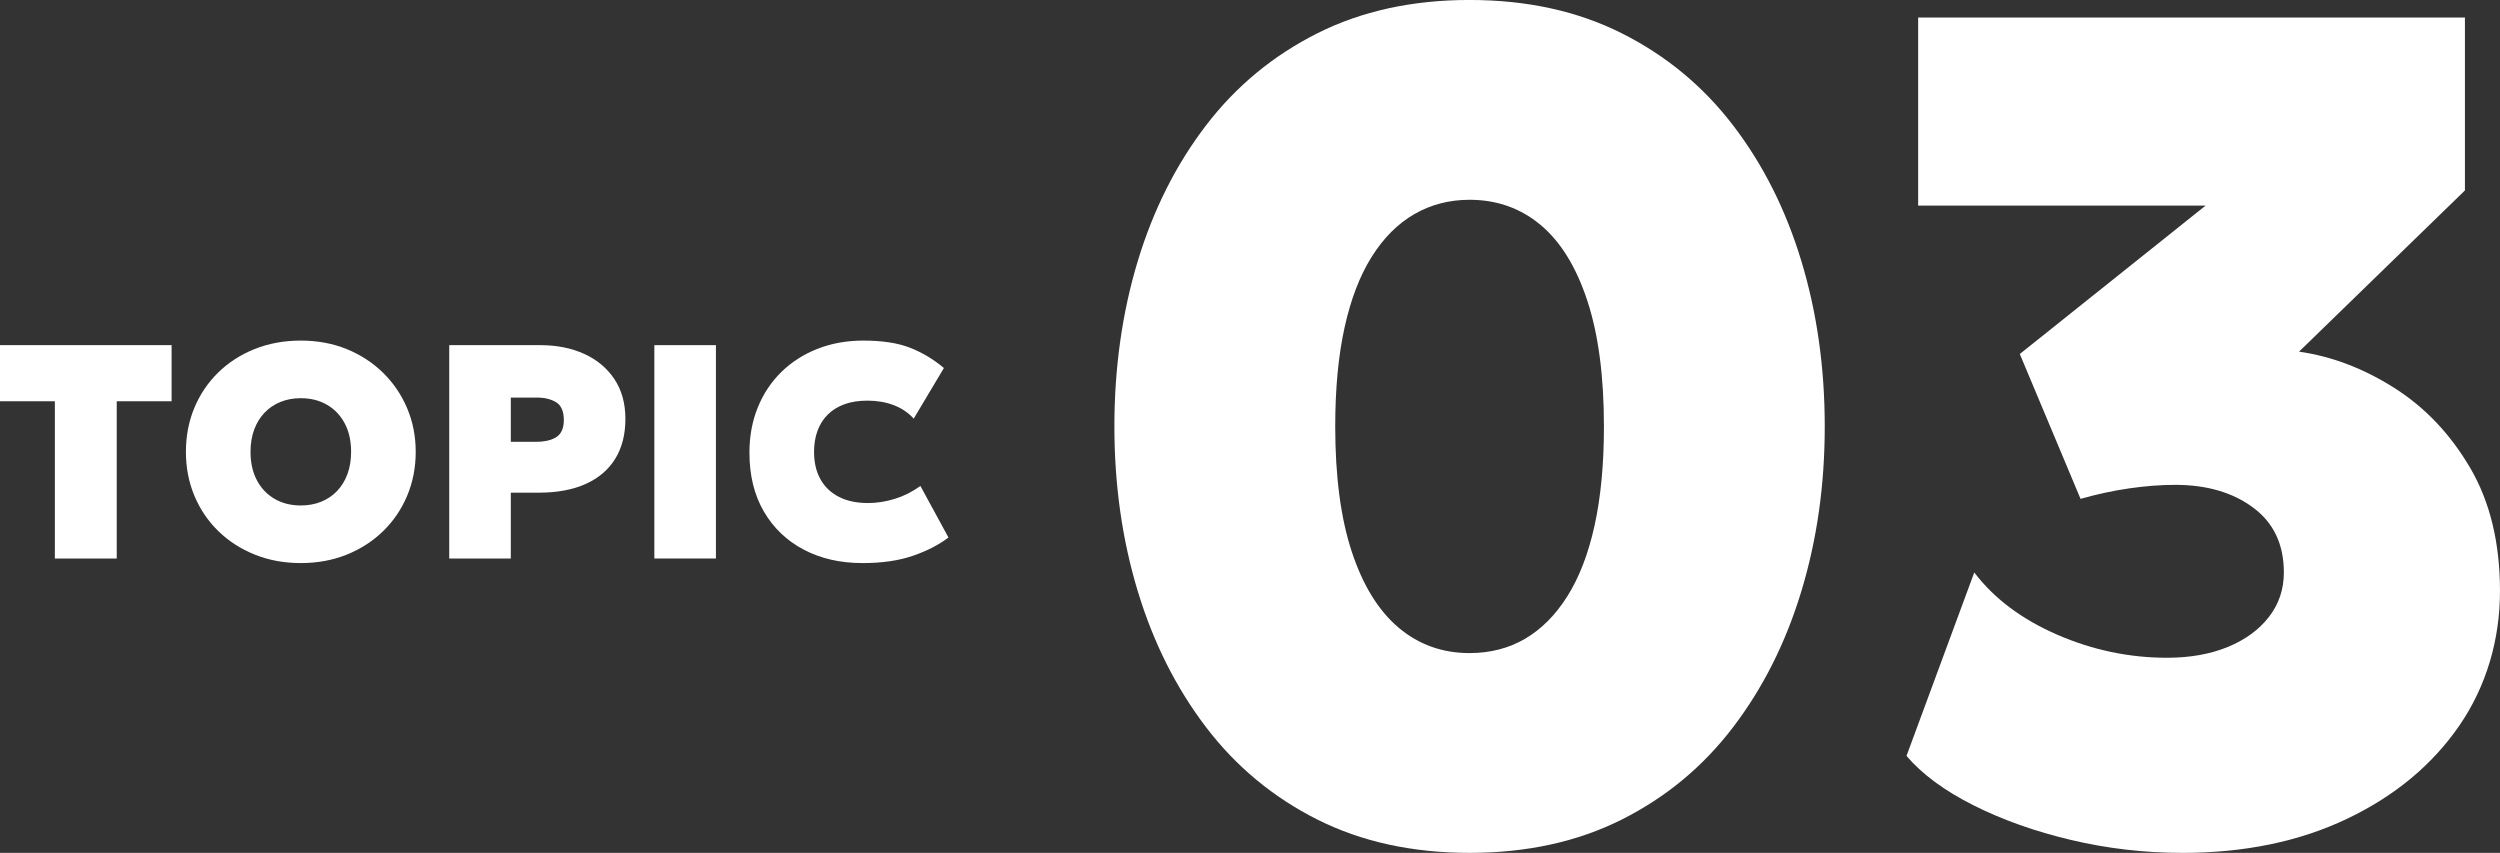 <?xml version="1.0" encoding="UTF-8"?>
<svg id="_レイヤー_2" data-name="レイヤー 2" xmlns="http://www.w3.org/2000/svg" viewBox="0 0 984.33 335.8">
  <rect x="0" y="0" width="984.33" height="335.8" fill="#333333" stroke="none"/>
  <defs>
    <style>
      .cls-1 {
        fill: #fff;
      }
    </style>
  </defs>
  <g id="bg">
    <g>
      <g>
        <path class="cls-1" d="M21.6,219.9v-61.92H0v-22.08h67.56v22.08h-21.6v61.92h-24.36Z"/>
        <path class="cls-1" d="M118.44,221.7c-6.56,0-12.6-1.11-18.12-3.33-5.52-2.22-10.31-5.31-14.37-9.27-4.06-3.96-7.2-8.6-9.42-13.92-2.22-5.32-3.33-11.08-3.33-17.28s1.11-12.02,3.33-17.34c2.22-5.32,5.36-9.96,9.42-13.92,4.06-3.96,8.85-7.04,14.37-9.24,5.52-2.2,11.56-3.3,18.12-3.3s12.59,1.12,18.09,3.36c5.5,2.24,10.28,5.36,14.34,9.36,4.06,4,7.21,8.65,9.45,13.95,2.24,5.3,3.36,11.01,3.36,17.13s-1.12,11.96-3.36,17.28c-2.24,5.32-5.39,9.96-9.45,13.92-4.06,3.96-8.84,7.05-14.34,9.27-5.5,2.22-11.53,3.33-18.09,3.33ZM118.44,199.02c2.92,0,5.59-.49,8.01-1.47,2.42-.98,4.51-2.39,6.27-4.23,1.76-1.84,3.12-4.06,4.08-6.66.96-2.6,1.44-5.52,1.44-8.76,0-4.32-.84-8.06-2.52-11.22-1.68-3.16-4.01-5.6-6.99-7.32-2.98-1.72-6.41-2.58-10.29-2.58-2.92,0-5.59.49-8.01,1.47-2.42.98-4.51,2.39-6.27,4.23-1.76,1.84-3.12,4.06-4.08,6.66-.96,2.6-1.44,5.52-1.44,8.76,0,4.32.84,8.06,2.52,11.22,1.68,3.16,4.01,5.6,6.99,7.32,2.98,1.72,6.41,2.58,10.29,2.58Z"/>
        <path class="cls-1" d="M176.88,219.9v-84h35.88c6.44,0,12.18,1.14,17.22,3.42,5.04,2.28,9.01,5.59,11.91,9.93,2.9,4.34,4.35,9.57,4.35,15.69s-1.34,11.4-4.02,15.72c-2.68,4.32-6.56,7.62-11.64,9.9-5.08,2.28-11.22,3.42-18.42,3.42h-11.04v25.92h-24.24ZM201.12,173.94h10.08c3.36,0,6-.63,7.92-1.89,1.92-1.26,2.88-3.51,2.88-6.75s-1-5.66-3-6.9c-2-1.24-4.56-1.86-7.68-1.86h-10.2v17.4Z"/>
        <path class="cls-1" d="M257.64,219.9v-84h24.24v84h-24.24Z"/>
        <path class="cls-1" d="M339.6,221.7c-8.72,0-16.43-1.76-23.13-5.28-6.7-3.52-11.94-8.53-15.72-15.03-3.78-6.5-5.67-14.21-5.67-23.13,0-6.52,1.1-12.48,3.3-17.88,2.2-5.4,5.31-10.06,9.33-13.98,4.02-3.92,8.77-6.95,14.25-9.09,5.48-2.14,11.48-3.21,18-3.21,7.44,0,13.56.94,18.36,2.82,4.8,1.88,9.24,4.54,13.32,7.98l-11.88,19.92c-2.16-2.36-4.79-4.13-7.89-5.31-3.1-1.18-6.55-1.77-10.35-1.77-3.4,0-6.4.47-9,1.41-2.6.94-4.79,2.29-6.57,4.05-1.78,1.76-3.13,3.88-4.05,6.36-.92,2.48-1.38,5.26-1.38,8.34,0,4.2.84,7.8,2.52,10.8s4.1,5.31,7.26,6.93c3.16,1.62,6.98,2.43,11.46,2.43,3.44,0,6.93-.54,10.47-1.62s6.93-2.78,10.17-5.1l11.04,20.28c-3.76,2.88-8.42,5.28-13.98,7.2-5.56,1.92-12.18,2.88-19.86,2.88Z"/>
      </g>
      <g>
        <path class="cls-1" d="M578.62,335.8c-22.54,0-42.51-4.37-59.92-13.11-17.4-8.74-32.01-20.85-43.82-36.34-11.81-15.49-20.78-33.35-26.91-53.59-6.13-20.24-9.2-41.86-9.2-64.86s3.07-44.85,9.2-65.09c6.13-20.24,15.1-38.06,26.91-53.48,11.81-15.41,26.41-27.48,43.82-36.23,17.4-8.74,37.38-13.11,59.92-13.11s42.51,4.37,59.91,13.11c17.4,8.74,32.01,20.81,43.82,36.23,11.81,15.41,20.78,33.23,26.91,53.48,6.13,20.24,9.2,41.94,9.2,65.09s-3.07,44.62-9.2,64.86c-6.13,20.24-15.1,38.1-26.91,53.59-11.81,15.49-26.41,27.6-43.82,36.34-17.4,8.74-37.38,13.11-59.91,13.11ZM578.62,257.14c8.12,0,15.41-1.88,21.85-5.64,6.44-3.76,12-9.35,16.68-16.79,4.68-7.44,8.24-16.71,10.69-27.83,2.45-11.12,3.68-24.11,3.68-38.98,0-19.78-2.19-36.3-6.56-49.56-4.37-13.26-10.5-23.19-18.4-29.79-7.9-6.59-17.21-9.89-27.94-9.89-7.97,0-15.22,1.88-21.74,5.64-6.52,3.76-12.11,9.35-16.79,16.79-4.68,7.44-8.24,16.71-10.69,27.83-2.45,11.12-3.68,24.11-3.68,38.98,0,19.78,2.19,36.26,6.56,49.45,4.37,13.19,10.5,23.11,18.4,29.78,7.9,6.67,17.21,10.01,27.95,10.01Z"/>
        <path class="cls-1" d="M859.21,335.8c-14.87,0-29.44-1.69-43.7-5.06-14.26-3.37-27.1-7.94-38.53-13.69-11.42-5.75-20.2-12.23-26.33-19.43l26.68-72.22c7.82,10.27,18.71,18.44,32.66,24.5,13.95,6.06,28.37,9.08,43.24,9.08,9.05,0,17.02-1.42,23.92-4.25,6.9-2.84,12.31-6.79,16.22-11.85,3.91-5.06,5.86-10.89,5.86-17.48,0-11.04-4.02-19.55-12.07-25.53-8.05-5.98-18.29-8.97-30.71-8.97-5.67,0-11.69.46-18.06,1.38-6.36.92-12.77,2.3-19.21,4.14l-23.92-57.04,73.14-58.42h-113.16V6.9h215.28v68.08l-65.32,63.48c12.88,1.84,25.38,6.59,37.49,14.26,12.11,7.67,22.08,18.17,29.9,31.51s11.73,29.52,11.73,48.53-5.33,37.41-15.98,52.9c-10.66,15.49-25.38,27.72-44.16,36.69-18.78,8.97-40.44,13.46-64.98,13.46Z"/>
      </g>
    </g>
  </g>
</svg>